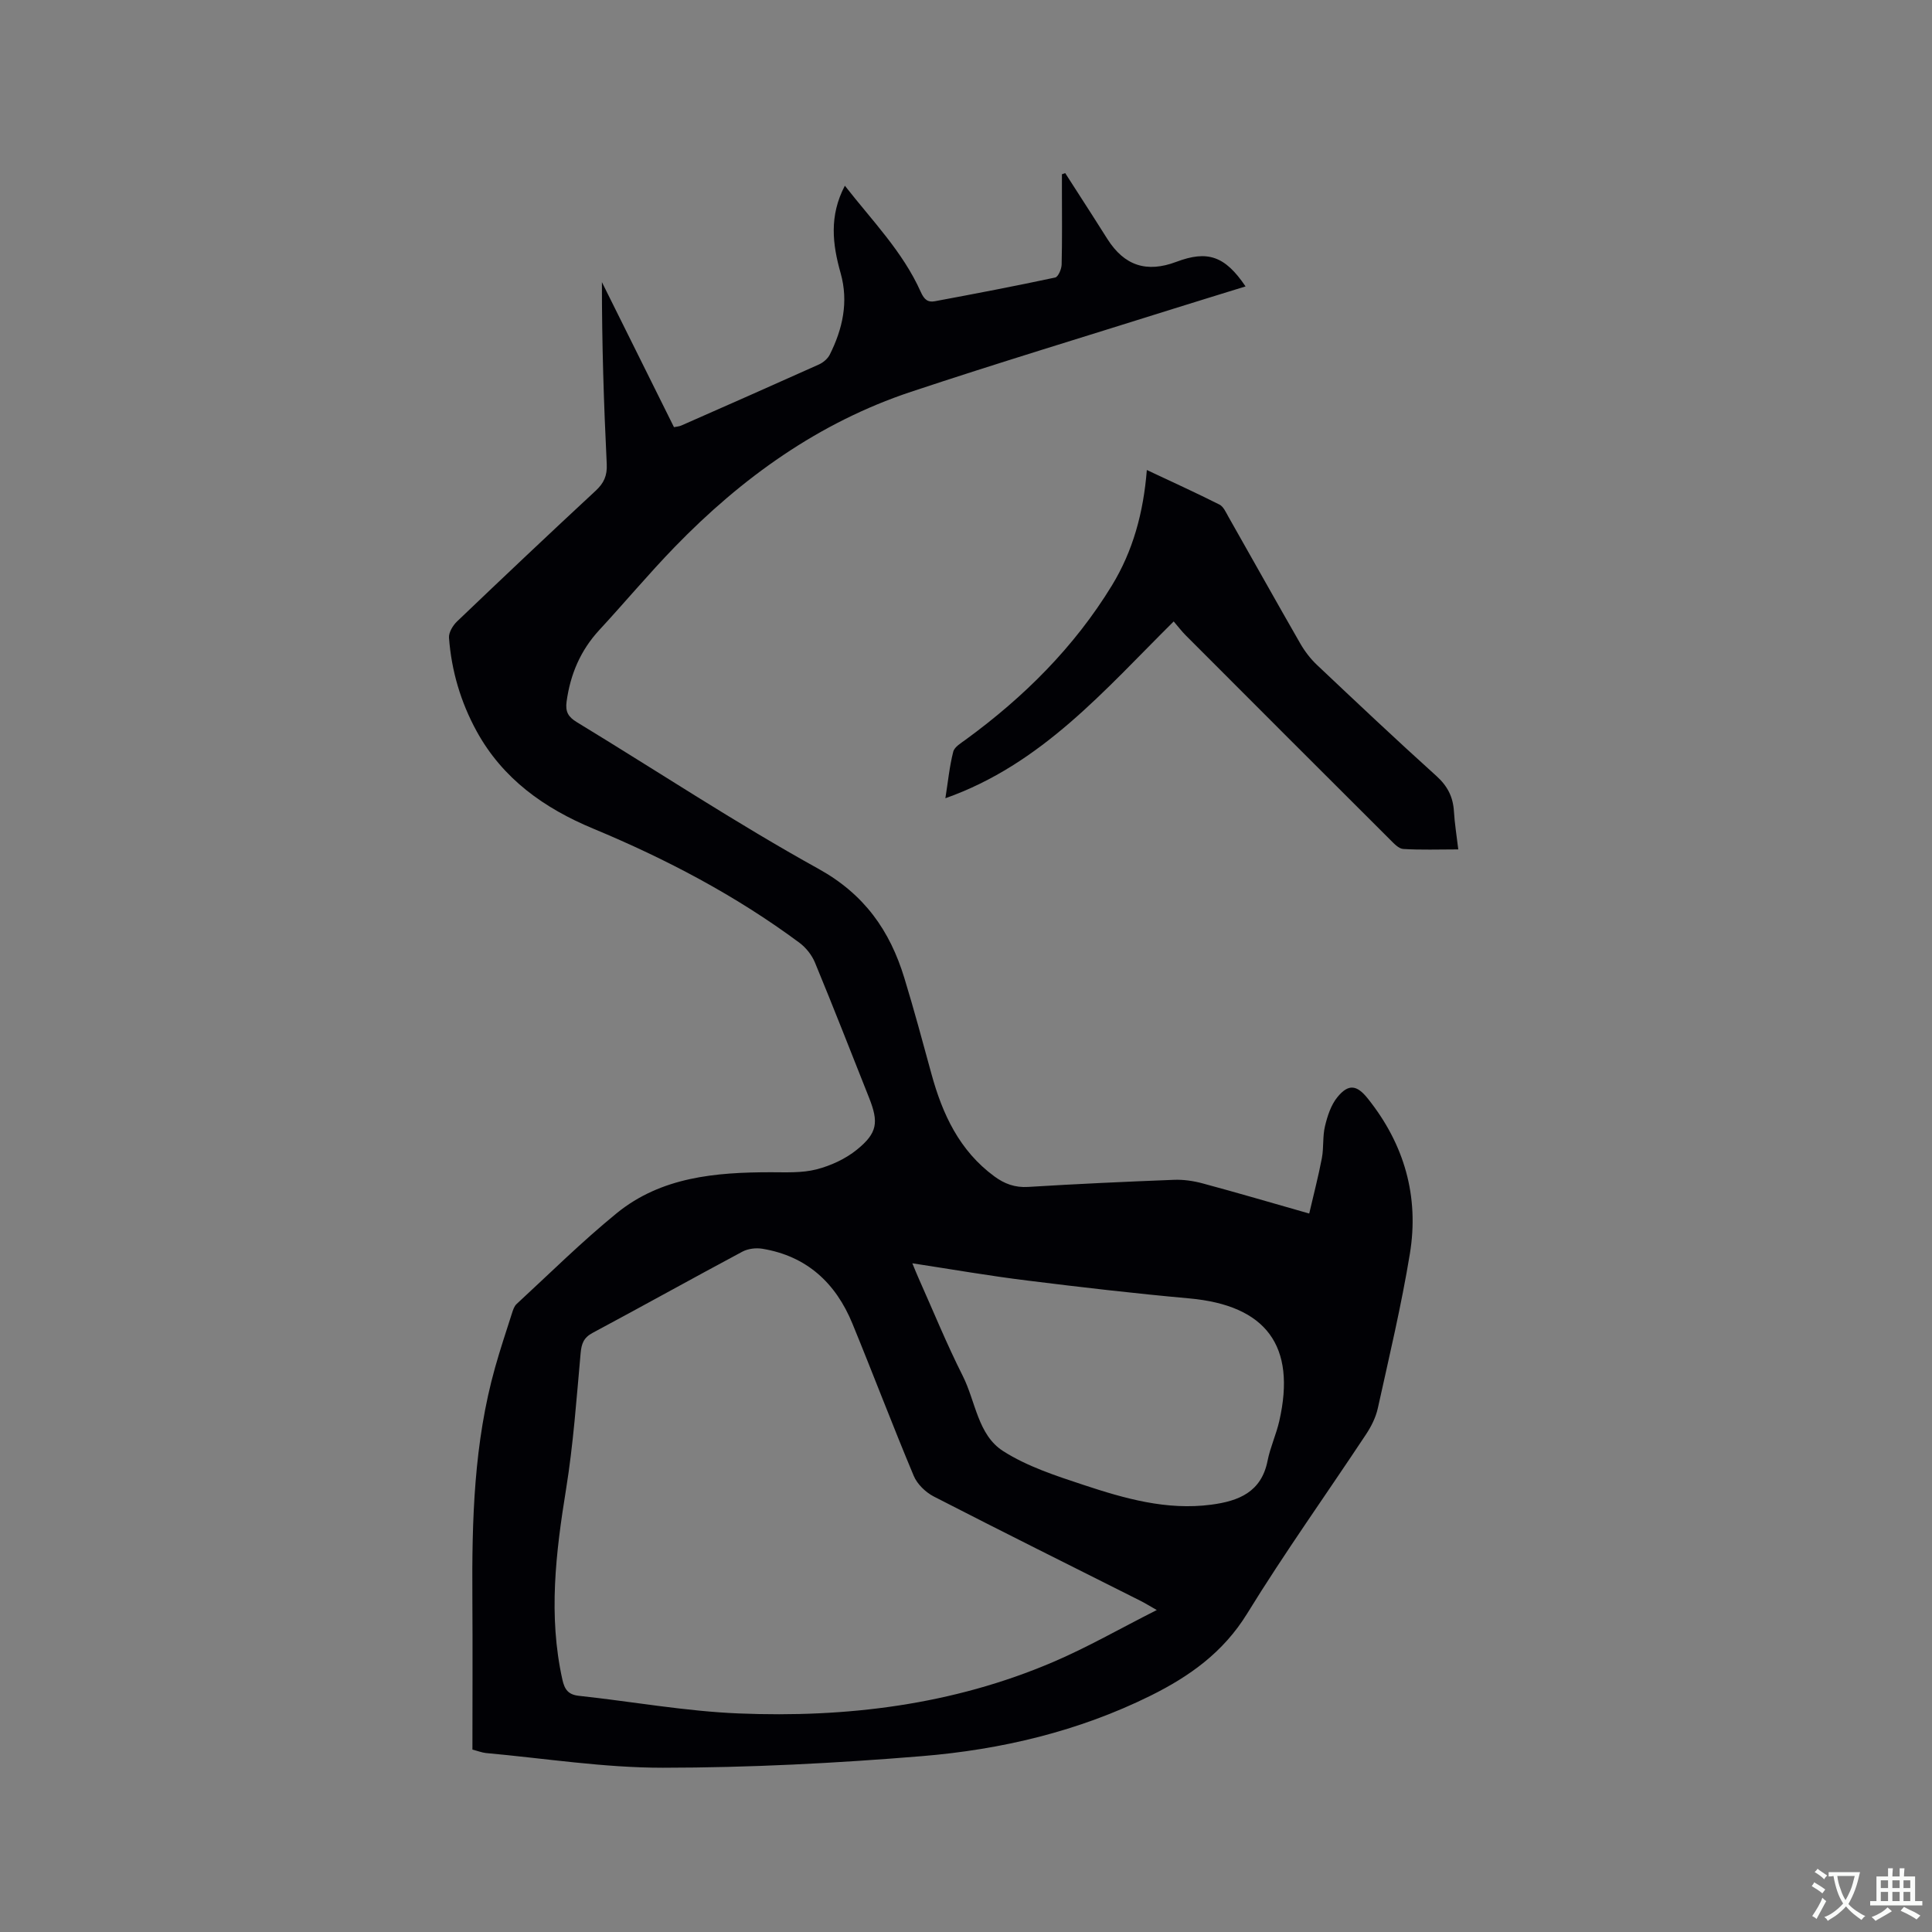 <svg enable-background="new 0 0 400 400" viewBox="0 0 400 400" xmlns="http://www.w3.org/2000/svg"><rect x="0" y="0" width="400" height="400" fill="#808080" stroke="none"/><path d="m97.81 362.24c0-10.54.06-21.02-.01-31.5-.11-16.04.32-32.02 4.7-47.61 1.06-3.77 2.3-7.49 3.49-11.21.22-.69.47-1.49.98-1.95 6.85-6.32 13.49-12.9 20.7-18.78 9.23-7.52 20.48-8.48 31.88-8.49 3.17 0 6.46.18 9.48-.59 2.96-.76 6.01-2.16 8.38-4.08 4.27-3.46 4.53-5.68 2.53-10.73-3.71-9.35-7.37-18.72-11.21-28.01-.64-1.55-1.85-3.08-3.2-4.09-13.17-9.78-27.59-17.35-42.71-23.64-10.15-4.22-18.73-10.3-24.14-20.17-3.3-6.03-5.21-12.51-5.72-19.34-.08-1.1.8-2.56 1.67-3.39 9.51-9.09 19.06-18.12 28.7-27.06 1.7-1.58 2.4-3.11 2.29-5.49-.61-12.49-1.01-24.99-1-37.7 4.95 9.95 9.89 19.91 14.92 30.03.58-.12 1.1-.15 1.54-.35 9.49-4.18 18.99-8.37 28.45-12.62.89-.4 1.82-1.18 2.25-2.02 2.69-5.35 3.94-10.96 2.26-16.91-1.68-5.94-2.41-11.83.88-18.09 5.64 7.23 11.99 13.66 15.7 21.96.74 1.66 1.5 2.22 2.92 1.96 8.32-1.55 16.64-3.14 24.92-4.91.63-.13 1.32-1.75 1.34-2.69.13-5.19.06-10.39.06-15.59 0-1.03 0-2.07 0-3.1.23-.08.45-.16.68-.24 1.84 2.86 3.68 5.71 5.51 8.57 1.09 1.7 2.16 3.4 3.24 5.1 3.5 5.5 8.11 7.02 14.26 4.7 6.47-2.44 10.07-1.22 14.33 5.09-5.09 1.58-10.09 3.1-15.08 4.67-18.07 5.69-36.22 11.17-54.19 17.15-19.1 6.36-35.04 17.81-48.94 32.15-5.38 5.55-10.36 11.51-15.61 17.19-3.88 4.21-5.97 9.13-6.75 14.77-.3 2.16.35 3.21 2.14 4.3 16.66 10.13 32.95 20.91 49.99 30.34 9.54 5.28 14.8 12.81 17.79 22.6 2.01 6.57 3.8 13.22 5.61 19.85 2.28 8.35 5.79 15.91 13.02 21.23 2.12 1.56 4.28 2.36 7.02 2.19 10.04-.62 20.1-1.08 30.16-1.47 1.97-.08 4.02.22 5.92.73 7.14 1.92 14.24 4.01 22.1 6.25.92-3.97 1.9-7.7 2.62-11.48.41-2.18.13-4.5.65-6.63.5-2.09 1.23-4.35 2.55-5.97 2.29-2.82 4.04-2.57 6.29.25 7.57 9.45 10.68 20.27 8.73 32.15-1.76 10.74-4.29 21.36-6.64 32-.42 1.9-1.37 3.79-2.46 5.43-8.19 12.37-16.83 24.46-24.6 37.09-4.94 8.02-11.92 12.98-19.98 16.98-14.92 7.39-30.93 11.17-47.34 12.52-17.83 1.47-35.75 2.39-53.63 2.4-12.23.01-24.47-1.94-36.7-3.05-.82-.1-1.62-.42-2.74-.7zm141.69-28.9c-1.74-.99-2.52-1.48-3.34-1.89-14.28-7.18-28.6-14.3-42.82-21.61-1.7-.88-3.45-2.56-4.17-4.3-4.38-10.44-8.39-21.04-12.69-31.51-3.45-8.4-9.44-13.97-18.64-15.49-1.33-.22-2.98-.02-4.15.61-10.37 5.54-20.64 11.27-31 16.81-1.87 1-2.3 2.25-2.48 4.23-.85 9.39-1.51 18.82-3.01 28.11-2.13 13.16-3.71 26.23-.76 39.46.45 2.02 1.2 3.1 3.41 3.34 11.04 1.19 22.04 3.2 33.11 3.65 22.32.91 44.25-1.76 65.01-10.62 7.14-3.04 13.92-6.95 21.53-10.79zm-50.61-71.79c.51 1.23.88 2.17 1.29 3.08 3.02 6.76 5.82 13.64 9.15 20.24 2.67 5.29 3.11 12.22 8.37 15.57 5 3.19 10.91 5.1 16.61 6.99 8.55 2.83 17.23 5.31 26.45 4.1 5.69-.75 10.4-2.6 11.68-9.11.55-2.78 1.79-5.43 2.42-8.2 3.56-15.59-2.72-23.96-18.63-25.4-11.18-1.01-22.33-2.3-33.47-3.69-7.84-.96-15.64-2.32-23.87-3.58z" fill="#010105"/><path d="m195.73 165.27c.55-3.45.85-6.6 1.63-9.64.26-1.01 1.65-1.81 2.64-2.54 12.01-8.78 22.41-19.11 30.2-31.86 4.38-7.17 6.54-15.11 7.24-23.92 5.21 2.45 10.17 4.71 15.04 7.16.83.42 1.33 1.6 1.84 2.5 4.97 8.75 9.87 17.53 14.88 26.25.93 1.62 2.12 3.18 3.48 4.46 8.17 7.72 16.34 15.43 24.69 22.96 2.31 2.08 3.47 4.33 3.65 7.34.15 2.51.56 5 .9 7.88-4.04 0-7.73.14-11.4-.09-.95-.06-1.94-1.15-2.73-1.94-14.11-14.07-28.21-28.17-42.29-42.28-.82-.82-1.53-1.76-2.5-2.89-14.31 14.19-27.3 29.55-47.27 36.61z" fill="#010105"/><g fill="#fafbfa"><path d="m377.9 391.2c-.2.3-.4.5-.6.8-.7-.6-1.4-1-2.2-1.5.2-.3.4-.5.5-.8.6.4 1.4.8 2.3 1.5zm-1.8 6.1c-.2-.2-.5-.4-.9-.6.4-.6.8-1.2 1.2-1.9s.7-1.3.9-1.9c.3.3.5.5.8.7-.7 1.3-1.4 2.6-2 3.7zm2.2-9c-.3.3-.5.5-.6.8-.6-.6-1.3-1.1-2-1.5.3-.3.5-.5.6-.7.6.5 1.3.9 2 1.4zm.3.2v-.9h2 4.5c-.3 1.3-.6 2.5-1 3.6s-.9 2.1-1.4 3c.4.5 1 1 1.6 1.4s1.2.8 1.9 1.1c-.3.2-.5.4-.8.8-.4-.3-1-.7-1.6-1.2s-1.2-1.1-1.6-1.6c-.5.6-1.1 1.1-1.7 1.6s-1.4.9-2.1 1.4c-.1-.3-.3-.5-.7-.8.6-.2 1.2-.5 1.9-1s1.4-1.1 2-1.8c-.5-.8-.9-1.6-1.2-2.5s-.6-2-.8-3.2c-.4.1-.7.1-1 .1zm2.5 2.7c.3 1 .7 1.7 1 2.2.3-.5.6-1.1 1-2s.6-1.9.9-3h-3.2-.4c.1.9.3 1.8.7 2.8z"/><path d="m396.5 388.5v1.5 3.6h1.5v.9c-.4 0-1 0-1.7 0h-7.9c-.5 0-.9 0-1.2 0v-.9h1.3v-3.5c0-.7 0-1.2 0-1.6h2.4c0-.8 0-1.4 0-1.7h1c0 .3-.1.8-.1 1.7h1.5c0-.8 0-1.4 0-1.7h1c0 .3-.1.9-.1 1.7zm-8.2 9.2c-.2-.3-.5-.5-.8-.8.8-.3 1.4-.6 1.9-.9s1-.7 1.4-1.1c.3.3.6.5.9.8-1.6 1-2.8 1.6-3.4 2zm2.6-6.8v-1.6h-1.5v1.6zm0 2.7v-1.9h-1.5v1.9zm2.4-2.7v-1.6h-1.5v1.6zm0 2.7v-1.9h-1.5v1.9zm.2 2 .7-.8c.4.2.9.5 1.6.8s1.3.7 1.8 1c-.3.3-.5.5-.8.8-.4-.3-1.5-1-3.3-1.8zm2-4.7v-1.6h-1.4v1.6zm0 2.7v-1.9h-1.4v1.9z"/></g></svg>